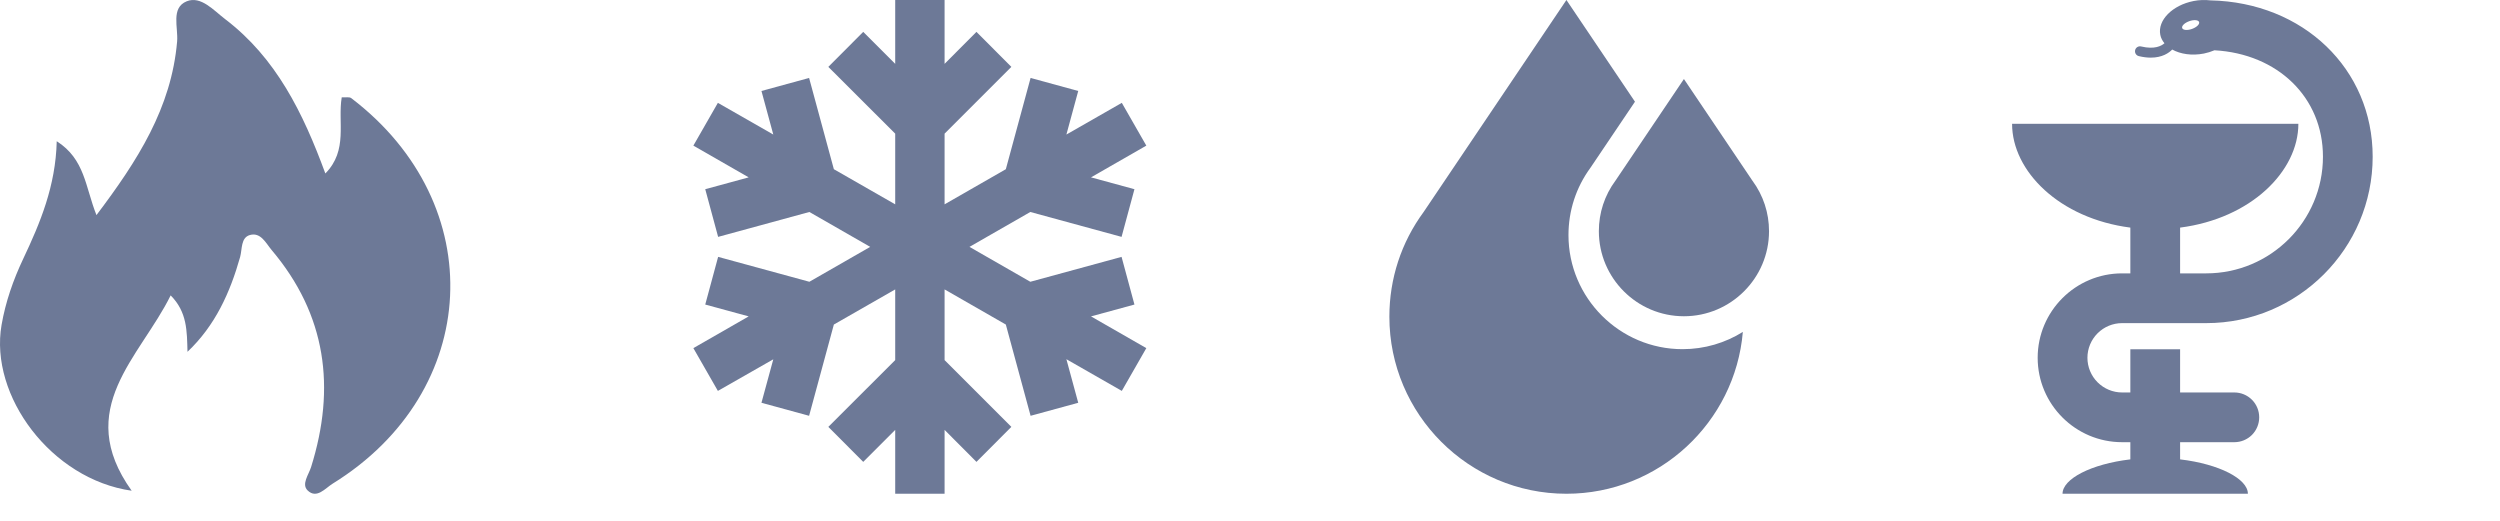 <?xml version="1.0" encoding="UTF-8"?> <svg xmlns="http://www.w3.org/2000/svg" width="72" height="15" viewBox="0 0 72 15" fill="none"><path d="M10.117 2.827C10.061 2.784 9.954 2.811 9.842 2.803C9.721 3.523 10.031 4.326 9.37 4.996C8.726 3.242 7.949 1.668 6.488 0.554C6.156 0.301 5.787 -0.128 5.378 0.037C4.914 0.224 5.136 0.792 5.101 1.195C4.935 3.109 3.966 4.622 2.778 6.195C2.453 5.377 2.449 4.588 1.634 4.067C1.603 5.358 1.16 6.415 0.668 7.455C0.38 8.064 0.16 8.694 0.045 9.358C-0.31 11.4 1.48 13.804 3.792 14.133C2.099 11.768 4.036 10.291 4.915 8.507C5.393 8.99 5.383 9.529 5.4 10.132C6.199 9.375 6.625 8.429 6.915 7.404C6.978 7.179 6.931 6.845 7.196 6.769C7.511 6.679 7.659 7.007 7.826 7.204C9.399 9.066 9.675 11.167 8.96 13.449C8.891 13.671 8.673 13.947 8.862 14.127C9.122 14.376 9.367 14.062 9.576 13.932C13.87 11.28 14.131 5.884 10.117 2.827Z" fill="#6D7997"></path><path d="M32.672 8.771L32.301 7.398L29.673 8.115L27.921 7.11L29.673 6.105L32.301 6.822L32.672 5.449L31.421 5.108L33.014 4.194L32.308 2.962L30.712 3.875L31.053 2.62L29.681 2.245L28.968 4.873L27.204 5.885V3.849L29.127 1.926L28.122 0.918L27.204 1.839V3.05176e-05H25.782V1.839L24.861 0.918L23.856 1.926L25.782 3.849V5.885L24.015 4.873L23.302 2.245L21.93 2.62L22.271 3.875L20.675 2.962L19.969 4.194L21.562 5.108L20.311 5.449L20.682 6.822L23.31 6.105L25.062 7.11L23.31 8.115L20.682 7.398L20.311 8.771L21.562 9.112L19.969 10.026L20.675 11.258L22.271 10.348L21.93 11.6L23.302 11.975L24.015 9.347L25.782 8.335V10.371L23.856 12.294L24.861 13.302L25.782 12.381V14.22H27.204V12.381L28.122 13.302L29.127 12.294L27.204 10.371V8.335L28.968 9.347L29.681 11.975L31.053 11.6L30.712 10.345L32.308 11.258L33.014 10.026L31.421 9.112L32.672 8.771Z" fill="#6D7997"></path><path d="M48.457 10.056C46.646 10.056 45.172 8.582 45.172 6.771C45.172 6.067 45.391 5.396 45.806 4.83L47.087 2.929L45.113 3.05176e-05L41.002 6.103C40.355 6.983 40.014 8.026 40.014 9.121C40.014 11.932 42.301 14.22 45.113 14.22C47.778 14.22 49.971 12.166 50.194 9.559C49.69 9.874 49.094 10.056 48.457 10.056Z" fill="#6D7997"></path><path d="M50.47 5.204L50.449 5.175L50.444 5.166L48.497 2.276L46.55 5.166L46.546 5.174L46.524 5.204C46.212 5.627 46.047 6.13 46.047 6.658C46.047 8.009 47.146 9.108 48.497 9.108C49.848 9.108 50.948 8.009 50.948 6.658C50.948 6.13 50.782 5.627 50.47 5.204Z" fill="#6D7997"></path><path d="M61.116 9.306H63.54C66.183 9.306 68.333 7.156 68.333 4.513C68.333 1.982 66.333 0.068 63.661 0.011C63.501 -0.008 63.337 -0.002 63.178 0.029C62.565 0.148 62.134 0.584 62.216 1.001C62.233 1.093 62.277 1.173 62.336 1.246C62.253 1.32 62.055 1.432 61.664 1.338C61.628 1.329 61.589 1.335 61.556 1.355C61.524 1.375 61.501 1.406 61.492 1.443C61.483 1.48 61.489 1.519 61.509 1.552C61.529 1.584 61.56 1.607 61.597 1.616C61.726 1.647 61.841 1.66 61.943 1.66C62.275 1.66 62.466 1.523 62.56 1.427C62.797 1.558 63.124 1.61 63.472 1.542C63.577 1.521 63.678 1.489 63.776 1.448C65.6 1.549 66.901 2.805 66.901 4.513C66.901 6.366 65.393 7.873 63.54 7.873H62.787V6.555C64.829 6.292 66.193 4.931 66.193 3.566H57.948C57.948 4.931 59.312 6.292 61.354 6.555V7.873H61.116C59.776 7.873 58.685 8.964 58.685 10.304C58.685 11.645 59.776 12.735 61.116 12.735H61.354V13.23C60.228 13.363 59.401 13.791 59.401 14.22H64.739C64.739 13.791 63.912 13.363 62.787 13.23V12.735H64.349C64.539 12.735 64.721 12.66 64.856 12.526C64.99 12.391 65.065 12.209 65.065 12.019C65.065 11.829 64.99 11.647 64.856 11.513C64.721 11.378 64.539 11.303 64.349 11.303H62.787V10.059H61.354V11.303H61.116C60.851 11.303 60.598 11.197 60.41 11.01C60.223 10.823 60.118 10.569 60.118 10.304C60.118 10.04 60.223 9.786 60.41 9.599C60.598 9.411 60.852 9.306 61.116 9.306ZM63.13 0.833C62.996 0.881 62.869 0.87 62.847 0.808C62.825 0.747 62.916 0.658 63.051 0.61C63.185 0.562 63.312 0.573 63.334 0.634C63.356 0.696 63.265 0.785 63.13 0.833Z" fill="#6D7997"></path></svg> 